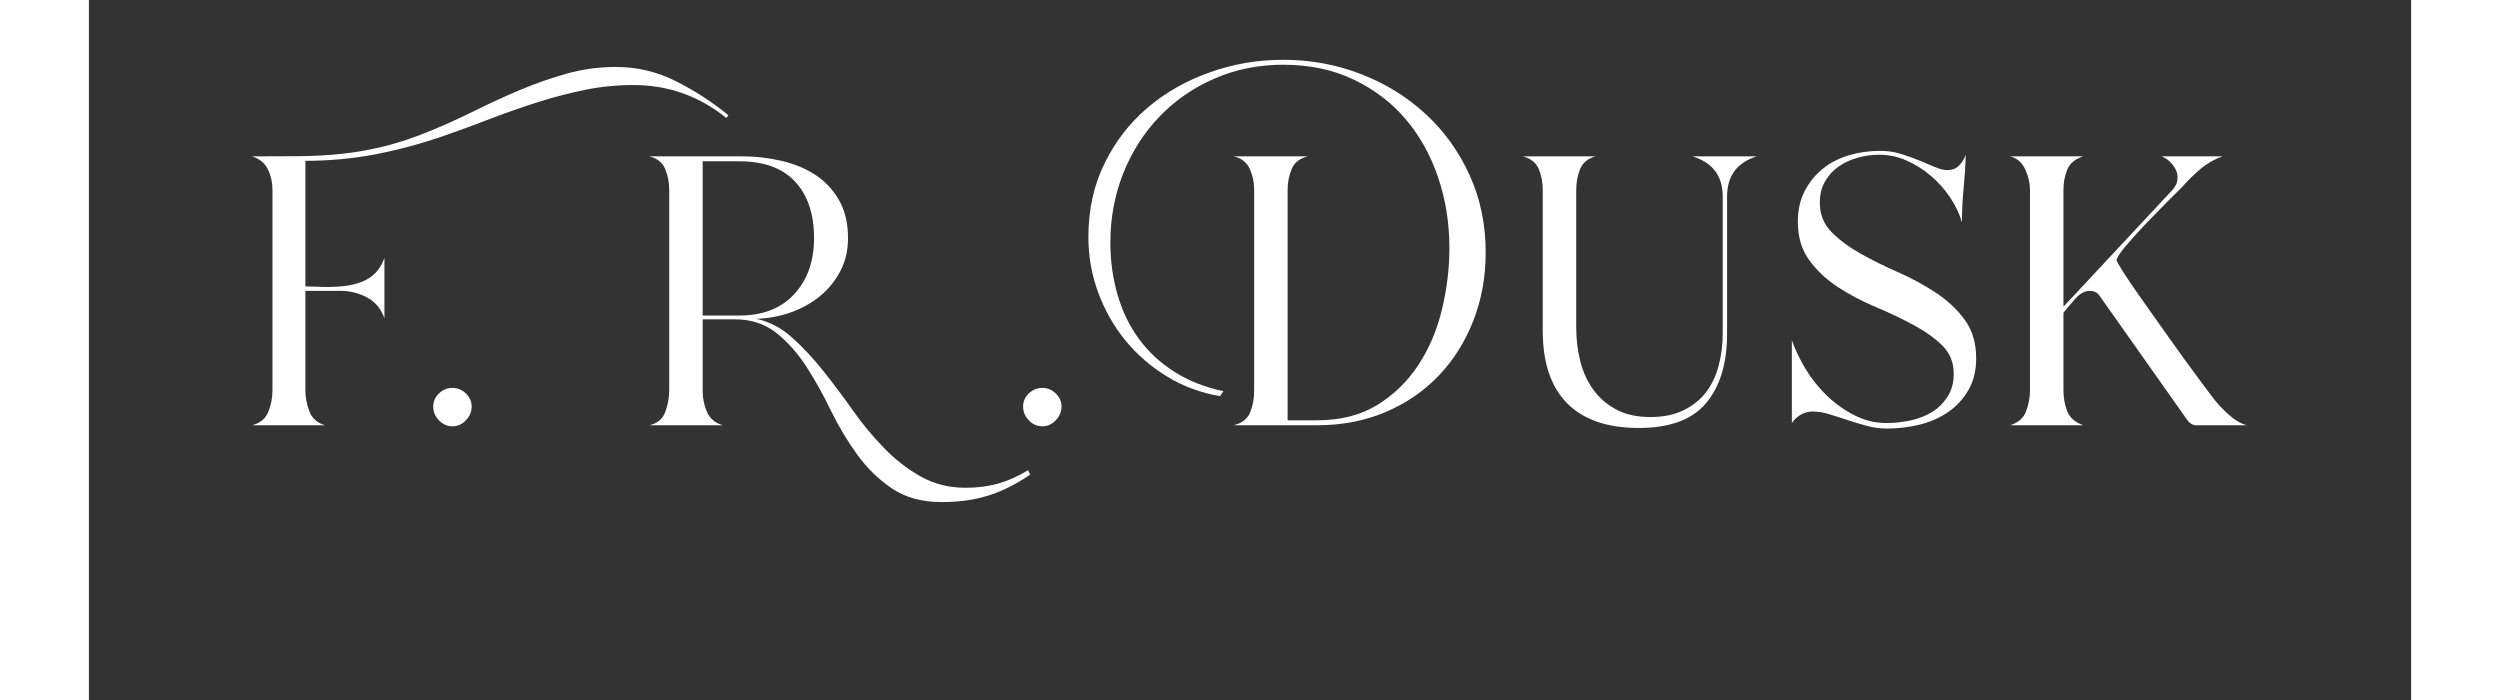 <svg xmlns="http://www.w3.org/2000/svg" xmlns:xlink="http://www.w3.org/1999/xlink" width="500" zoomAndPan="magnify" viewBox="0 0 375 113.04" height="140" preserveAspectRatio="xMidYMid meet" version="1.2"><rect x="0" y="0" width="375" height="113.04" fill="#333333" stroke="none"/><defs/><g id="a2f6d57311"><g style="fill:#ffffff;fill-opacity:1;"><g transform="translate(23.348, 68.672)"><path style="stroke:none" d="M 11.609 -5.672 C 11.609 -4.492 11.828 -3.344 12.266 -2.219 C 12.711 -1.094 13.555 -0.352 14.797 0 L 3.016 0 C 4.316 -0.352 5.188 -1.078 5.625 -2.172 C 6.07 -3.266 6.297 -4.43 6.297 -5.672 L 6.297 -38.016 C 6.297 -39.191 6.055 -40.281 5.578 -41.281 C 5.109 -42.289 4.254 -43.004 3.016 -43.422 C 5.91 -43.422 8.535 -43.43 10.891 -43.453 C 13.254 -43.484 15.531 -43.617 17.719 -43.859 C 19.906 -44.098 22.133 -44.5 24.406 -45.062 C 26.688 -45.625 29.188 -46.461 31.906 -47.578 C 34.32 -48.586 36.723 -49.68 39.109 -50.859 C 41.504 -52.047 43.926 -53.156 46.375 -54.188 C 48.832 -55.219 51.332 -56.086 53.875 -56.797 C 56.414 -57.504 59.047 -57.859 61.766 -57.859 C 65.191 -57.859 68.426 -57.086 71.469 -55.547 C 74.508 -54.016 77.328 -52.188 79.922 -50.062 L 79.578 -49.625 C 75.203 -53.164 70.207 -54.938 64.594 -54.938 C 61.875 -54.938 59.227 -54.672 56.656 -54.141 C 54.094 -53.609 51.555 -52.941 49.047 -52.141 C 46.535 -51.348 44.051 -50.477 41.594 -49.531 C 39.145 -48.582 36.648 -47.664 34.109 -46.781 C 30.391 -45.488 26.68 -44.484 22.984 -43.766 C 19.297 -43.055 15.504 -42.703 11.609 -42.703 L 11.609 -22.422 C 12.203 -22.422 12.789 -22.406 13.375 -22.375 C 13.969 -22.344 14.586 -22.328 15.234 -22.328 C 16.18 -22.328 17.129 -22.383 18.078 -22.5 C 19.023 -22.625 19.91 -22.848 20.734 -23.172 C 21.555 -23.492 22.281 -23.961 22.906 -24.578 C 23.531 -25.203 24.02 -26.02 24.375 -27.031 L 24.375 -17.281 C 23.832 -18.812 22.895 -19.93 21.562 -20.641 C 20.238 -21.348 18.812 -21.703 17.281 -21.703 L 11.609 -21.703 Z M 11.609 -5.672 "/></g></g><g style="fill:#ffffff;fill-opacity:1;"><g transform="translate(51.792, 68.672)"><path style="stroke:none" d="M 10.016 -3.016 C 10.016 -2.18 9.703 -1.441 9.078 -0.797 C 8.461 -0.148 7.738 0.172 6.906 0.172 C 6.082 0.172 5.359 -0.148 4.734 -0.797 C 4.117 -1.441 3.812 -2.18 3.812 -3.016 C 3.812 -3.836 4.117 -4.547 4.734 -5.141 C 5.359 -5.734 6.082 -6.031 6.906 -6.031 C 7.738 -6.031 8.461 -5.734 9.078 -5.141 C 9.703 -4.547 10.016 -3.836 10.016 -3.016 Z M 10.016 -3.016 "/></g></g><g style="fill:#ffffff;fill-opacity:1;"><g transform="translate(65.792, 68.672)"><path style="stroke:none" d=""/></g></g><g style="fill:#ffffff;fill-opacity:1;"><g transform="translate(87.413, 68.672)"><path style="stroke:none" d="M 64.594 7.969 C 62.352 9.508 60.109 10.633 57.859 11.344 C 55.617 12.051 53.109 12.406 50.328 12.406 C 47.141 12.406 44.469 11.68 42.312 10.234 C 40.156 8.785 38.281 6.969 36.688 4.781 C 35.094 2.594 33.672 0.219 32.422 -2.344 C 31.18 -4.914 29.852 -7.297 28.438 -9.484 C 27.02 -11.672 25.395 -13.488 23.562 -14.938 C 21.738 -16.383 19.492 -17.109 16.828 -17.109 L 11.703 -17.109 L 11.703 -5.5 C 11.703 -4.312 11.938 -3.188 12.406 -2.125 C 12.875 -1.062 13.727 -0.352 14.969 0 L 3.094 0 C 4.395 -0.289 5.254 -1.016 5.672 -2.172 C 6.086 -3.328 6.297 -4.492 6.297 -5.672 L 6.297 -38.109 C 6.297 -39.285 6.07 -40.391 5.625 -41.422 C 5.188 -42.453 4.344 -43.117 3.094 -43.422 L 18.172 -43.422 C 20.297 -43.422 22.375 -43.18 24.406 -42.703 C 26.445 -42.234 28.266 -41.484 29.859 -40.453 C 31.453 -39.422 32.734 -38.062 33.703 -36.375 C 34.68 -34.688 35.172 -32.633 35.172 -30.219 C 35.172 -28.207 34.742 -26.406 33.891 -24.812 C 33.035 -23.219 31.926 -21.875 30.562 -20.781 C 29.207 -19.688 27.645 -18.828 25.875 -18.203 C 24.102 -17.586 22.27 -17.25 20.375 -17.188 C 22.5 -16.719 24.414 -15.711 26.125 -14.172 C 27.844 -12.641 29.516 -10.852 31.141 -8.812 C 32.766 -6.781 34.359 -4.656 35.922 -2.438 C 37.492 -0.219 39.18 1.816 40.984 3.672 C 42.785 5.535 44.766 7.07 46.922 8.281 C 49.078 9.488 51.484 10.094 54.141 10.094 C 56.086 10.094 57.844 9.867 59.406 9.422 C 60.977 8.984 62.586 8.266 64.234 7.266 Z M 11.703 -17.719 L 17.641 -17.719 C 21.41 -17.719 24.359 -18.867 26.484 -21.172 C 28.617 -23.484 29.688 -26.5 29.688 -30.219 C 29.688 -34.113 28.664 -37.156 26.625 -39.344 C 24.582 -41.531 21.586 -42.625 17.641 -42.625 L 11.703 -42.625 Z M 11.703 -17.719 "/></g></g><g style="fill:#ffffff;fill-opacity:1;"><g transform="translate(125.426, 68.672)"><path style="stroke:none" d=""/></g></g><g style="fill:#ffffff;fill-opacity:1;"><g transform="translate(147.047, 68.672)"><path style="stroke:none" d="M 10.016 -3.016 C 10.016 -2.18 9.703 -1.441 9.078 -0.797 C 8.461 -0.148 7.738 0.172 6.906 0.172 C 6.082 0.172 5.359 -0.148 4.734 -0.797 C 4.117 -1.441 3.812 -2.18 3.812 -3.016 C 3.812 -3.836 4.117 -4.547 4.734 -5.141 C 5.359 -5.734 6.082 -6.031 6.906 -6.031 C 7.738 -6.031 8.461 -5.734 9.078 -5.141 C 9.703 -4.547 10.016 -3.836 10.016 -3.016 Z M 10.016 -3.016 "/></g></g><g style="fill:#ffffff;fill-opacity:1;"><g transform="translate(161.047, 68.672)"><path style="stroke:none" d=""/></g></g><g style="fill:#ffffff;fill-opacity:1;"><g transform="translate(182.668, 68.672)"><path style="stroke:none" d="M 42.891 -27.906 C 42.891 -23.945 42.223 -20.27 40.891 -16.875 C 39.566 -13.477 37.707 -10.523 35.312 -8.016 C 32.914 -5.504 30.047 -3.539 26.703 -2.125 C 23.367 -0.707 19.695 0 15.688 0 L 2.219 0 C 3.57 -0.352 4.457 -1.062 4.875 -2.125 C 5.289 -3.188 5.5 -4.312 5.5 -5.5 L 5.5 -38.109 C 5.5 -39.285 5.258 -40.391 4.781 -41.422 C 4.312 -42.453 3.457 -43.117 2.219 -43.422 L 14.172 -43.422 C 12.879 -43.117 12.008 -42.438 11.562 -41.375 C 11.125 -40.312 10.906 -39.191 10.906 -38.016 L 10.906 -0.797 L 15.594 -0.797 C 19.438 -0.797 22.703 -1.625 25.391 -3.281 C 28.078 -4.938 30.289 -7.094 32.031 -9.75 C 33.77 -12.406 35.035 -15.383 35.828 -18.688 C 36.629 -22 37.031 -25.312 37.031 -28.625 C 37.031 -32.633 36.426 -36.426 35.219 -40 C 34.008 -43.582 32.266 -46.719 29.984 -49.406 C 27.711 -52.094 24.906 -54.234 21.562 -55.828 C 18.227 -57.422 14.438 -58.219 10.188 -58.219 C 6.176 -58.219 2.457 -57.461 -0.969 -55.953 C -4.395 -54.453 -7.348 -52.398 -9.828 -49.797 C -12.316 -47.203 -14.254 -44.16 -15.641 -40.672 C -17.023 -37.18 -17.719 -33.457 -17.719 -29.5 C -17.719 -26.551 -17.332 -23.75 -16.562 -21.094 C -15.801 -18.438 -14.648 -16.055 -13.109 -13.953 C -11.578 -11.859 -9.672 -10.086 -7.391 -8.641 C -5.117 -7.191 -2.477 -6.145 0.531 -5.5 L 0 -4.703 C -3.133 -5.234 -6 -6.297 -8.594 -7.891 C -11.195 -9.484 -13.426 -11.414 -15.281 -13.688 C -17.145 -15.969 -18.609 -18.539 -19.672 -21.406 C -20.734 -24.27 -21.266 -27.266 -21.266 -30.391 C -21.266 -34.766 -20.406 -38.707 -18.688 -42.219 C -16.977 -45.738 -14.676 -48.738 -11.781 -51.219 C -8.883 -53.695 -5.531 -55.613 -1.719 -56.969 C 2.082 -58.332 6.051 -59.016 10.188 -59.016 C 14.613 -59.016 18.805 -58.242 22.766 -56.703 C 26.723 -55.172 30.191 -53.031 33.172 -50.281 C 36.16 -47.539 38.523 -44.266 40.266 -40.453 C 42.016 -36.641 42.891 -32.457 42.891 -27.906 Z M 42.891 -27.906 "/></g></g><g style="fill:#ffffff;fill-opacity:1;"><g transform="translate(228.479, 68.672)"><path style="stroke:none" d="M 36.062 -14.797 C 36.062 -10.016 34.938 -6.281 32.688 -3.594 C 30.445 -0.906 26.816 0.438 21.797 0.438 C 16.711 0.438 12.859 -0.891 10.234 -3.547 C 7.609 -6.203 6.297 -10.098 6.297 -15.234 L 6.297 -38.016 C 6.297 -39.191 6.086 -40.297 5.672 -41.328 C 5.254 -42.367 4.395 -43.066 3.094 -43.422 L 14.797 -43.422 C 13.555 -43.066 12.727 -42.367 12.312 -41.328 C 11.906 -40.297 11.703 -39.191 11.703 -38.016 L 11.703 -15.766 C 11.703 -13.879 11.922 -12.062 12.359 -10.312 C 12.805 -8.57 13.516 -7.035 14.484 -5.703 C 15.461 -4.379 16.703 -3.316 18.203 -2.516 C 19.711 -1.723 21.531 -1.328 23.656 -1.328 C 25.727 -1.328 27.5 -1.68 28.969 -2.391 C 30.445 -3.098 31.66 -4.055 32.609 -5.266 C 33.555 -6.484 34.25 -7.914 34.688 -9.562 C 35.133 -11.219 35.359 -12.992 35.359 -14.891 L 35.359 -36.953 C 35.359 -40.254 33.734 -42.41 30.484 -43.422 L 40.844 -43.422 C 37.656 -42.41 36.062 -40.254 36.062 -36.953 Z M 36.062 -14.797 "/></g></g><g style="fill:#ffffff;fill-opacity:1;"><g transform="translate(271.986, 68.672)"><path style="stroke:none" d="M 32.781 -10.812 C 32.781 -8.801 32.352 -7.07 31.5 -5.625 C 30.645 -4.176 29.535 -2.992 28.172 -2.078 C 26.816 -1.16 25.281 -0.492 23.562 -0.078 C 21.852 0.328 20.113 0.531 18.344 0.531 C 17.219 0.531 16.125 0.379 15.062 0.078 C 14 -0.211 12.977 -0.52 12 -0.844 C 11.031 -1.164 10.07 -1.473 9.125 -1.766 C 8.176 -2.066 7.234 -2.219 6.297 -2.219 C 5.641 -2.219 5.016 -2.039 4.422 -1.688 C 3.836 -1.332 3.367 -0.891 3.016 -0.359 L 3.016 -13.734 C 3.547 -12.203 4.297 -10.633 5.266 -9.031 C 6.242 -7.438 7.395 -6.004 8.719 -4.734 C 10.051 -3.461 11.531 -2.414 13.156 -1.594 C 14.781 -0.77 16.477 -0.359 18.25 -0.359 C 19.488 -0.359 20.758 -0.488 22.062 -0.75 C 23.363 -1.02 24.531 -1.461 25.562 -2.078 C 26.594 -2.703 27.445 -3.531 28.125 -4.562 C 28.812 -5.594 29.156 -6.848 29.156 -8.328 C 29.156 -10.16 28.535 -11.68 27.297 -12.891 C 26.055 -14.098 24.504 -15.203 22.641 -16.203 C 20.773 -17.211 18.75 -18.176 16.562 -19.094 C 14.383 -20.008 12.363 -21.07 10.5 -22.281 C 8.633 -23.5 7.082 -24.945 5.844 -26.625 C 4.602 -28.312 3.984 -30.395 3.984 -32.875 C 3.984 -34.758 4.352 -36.41 5.094 -37.828 C 5.832 -39.254 6.805 -40.453 8.016 -41.422 C 9.223 -42.398 10.625 -43.125 12.219 -43.594 C 13.82 -44.07 15.508 -44.312 17.281 -44.312 C 18.457 -44.312 19.578 -44.145 20.641 -43.812 C 21.703 -43.488 22.691 -43.133 23.609 -42.75 C 24.523 -42.363 25.367 -42.008 26.141 -41.688 C 26.91 -41.363 27.562 -41.203 28.094 -41.203 C 28.914 -41.203 29.562 -41.453 30.031 -41.953 C 30.508 -42.453 30.867 -43.031 31.109 -43.688 C 31.047 -41.852 30.926 -40.035 30.75 -38.234 C 30.57 -36.43 30.484 -34.613 30.484 -32.781 C 30.066 -34.195 29.414 -35.555 28.531 -36.859 C 27.645 -38.16 26.609 -39.312 25.422 -40.312 C 24.242 -41.32 22.945 -42.133 21.531 -42.75 C 20.113 -43.375 18.641 -43.688 17.109 -43.688 C 15.922 -43.688 14.75 -43.52 13.594 -43.188 C 12.445 -42.863 11.43 -42.391 10.547 -41.766 C 9.66 -41.148 8.938 -40.352 8.375 -39.375 C 7.812 -38.406 7.531 -37.27 7.531 -35.969 C 7.531 -34.082 8.148 -32.504 9.391 -31.234 C 10.629 -29.961 12.191 -28.797 14.078 -27.734 C 15.973 -26.672 18 -25.664 20.156 -24.719 C 22.312 -23.77 24.332 -22.676 26.219 -21.438 C 28.113 -20.195 29.68 -18.734 30.922 -17.047 C 32.16 -15.367 32.781 -13.289 32.781 -10.812 Z M 32.781 -10.812 "/></g></g><g style="fill:#ffffff;fill-opacity:1;"><g transform="translate(307.252, 68.672)"><path style="stroke:none" d="M 11.609 -5.672 C 11.609 -4.43 11.812 -3.289 12.219 -2.25 C 12.633 -1.219 13.492 -0.469 14.797 0 L 3.016 0 C 4.316 -0.414 5.172 -1.172 5.578 -2.266 C 5.992 -3.359 6.203 -4.492 6.203 -5.672 L 6.203 -38.016 C 6.203 -39.078 5.953 -40.164 5.453 -41.281 C 4.953 -42.406 4.141 -43.117 3.016 -43.422 L 14.797 -43.422 C 13.492 -43.004 12.633 -42.289 12.219 -41.281 C 11.812 -40.281 11.609 -39.191 11.609 -38.016 L 11.609 -19.141 L 29.062 -37.844 C 29.352 -38.133 29.586 -38.457 29.766 -38.812 C 29.941 -39.164 30.031 -39.578 30.031 -40.047 C 30.031 -40.754 29.766 -41.43 29.234 -42.078 C 28.703 -42.734 28.113 -43.18 27.469 -43.422 L 37.297 -43.422 C 35.941 -42.941 34.734 -42.242 33.672 -41.328 C 32.609 -40.422 31.633 -39.461 30.75 -38.453 C 30.332 -38.047 29.547 -37.266 28.391 -36.109 C 27.242 -34.953 26.062 -33.738 24.844 -32.469 C 23.633 -31.195 22.555 -30 21.609 -28.875 C 20.672 -27.758 20.203 -27.023 20.203 -26.672 C 20.203 -26.492 20.539 -25.875 21.219 -24.812 C 21.895 -23.75 22.766 -22.461 23.828 -20.953 C 24.898 -19.453 26.066 -17.801 27.328 -16 C 28.598 -14.195 29.812 -12.492 30.969 -10.891 C 32.125 -9.297 33.156 -7.895 34.062 -6.688 C 34.977 -5.477 35.586 -4.664 35.891 -4.25 C 36.535 -3.426 37.332 -2.582 38.281 -1.719 C 39.227 -0.863 40.203 -0.289 41.203 0 L 33.047 0 C 32.516 0 32.047 -0.266 31.641 -0.797 L 17.375 -21 C 17.008 -21.469 16.504 -21.703 15.859 -21.703 C 15.035 -21.703 14.238 -21.258 13.469 -20.375 C 12.695 -19.488 12.078 -18.754 11.609 -18.172 Z M 11.609 -5.672 "/></g></g></g></svg>
